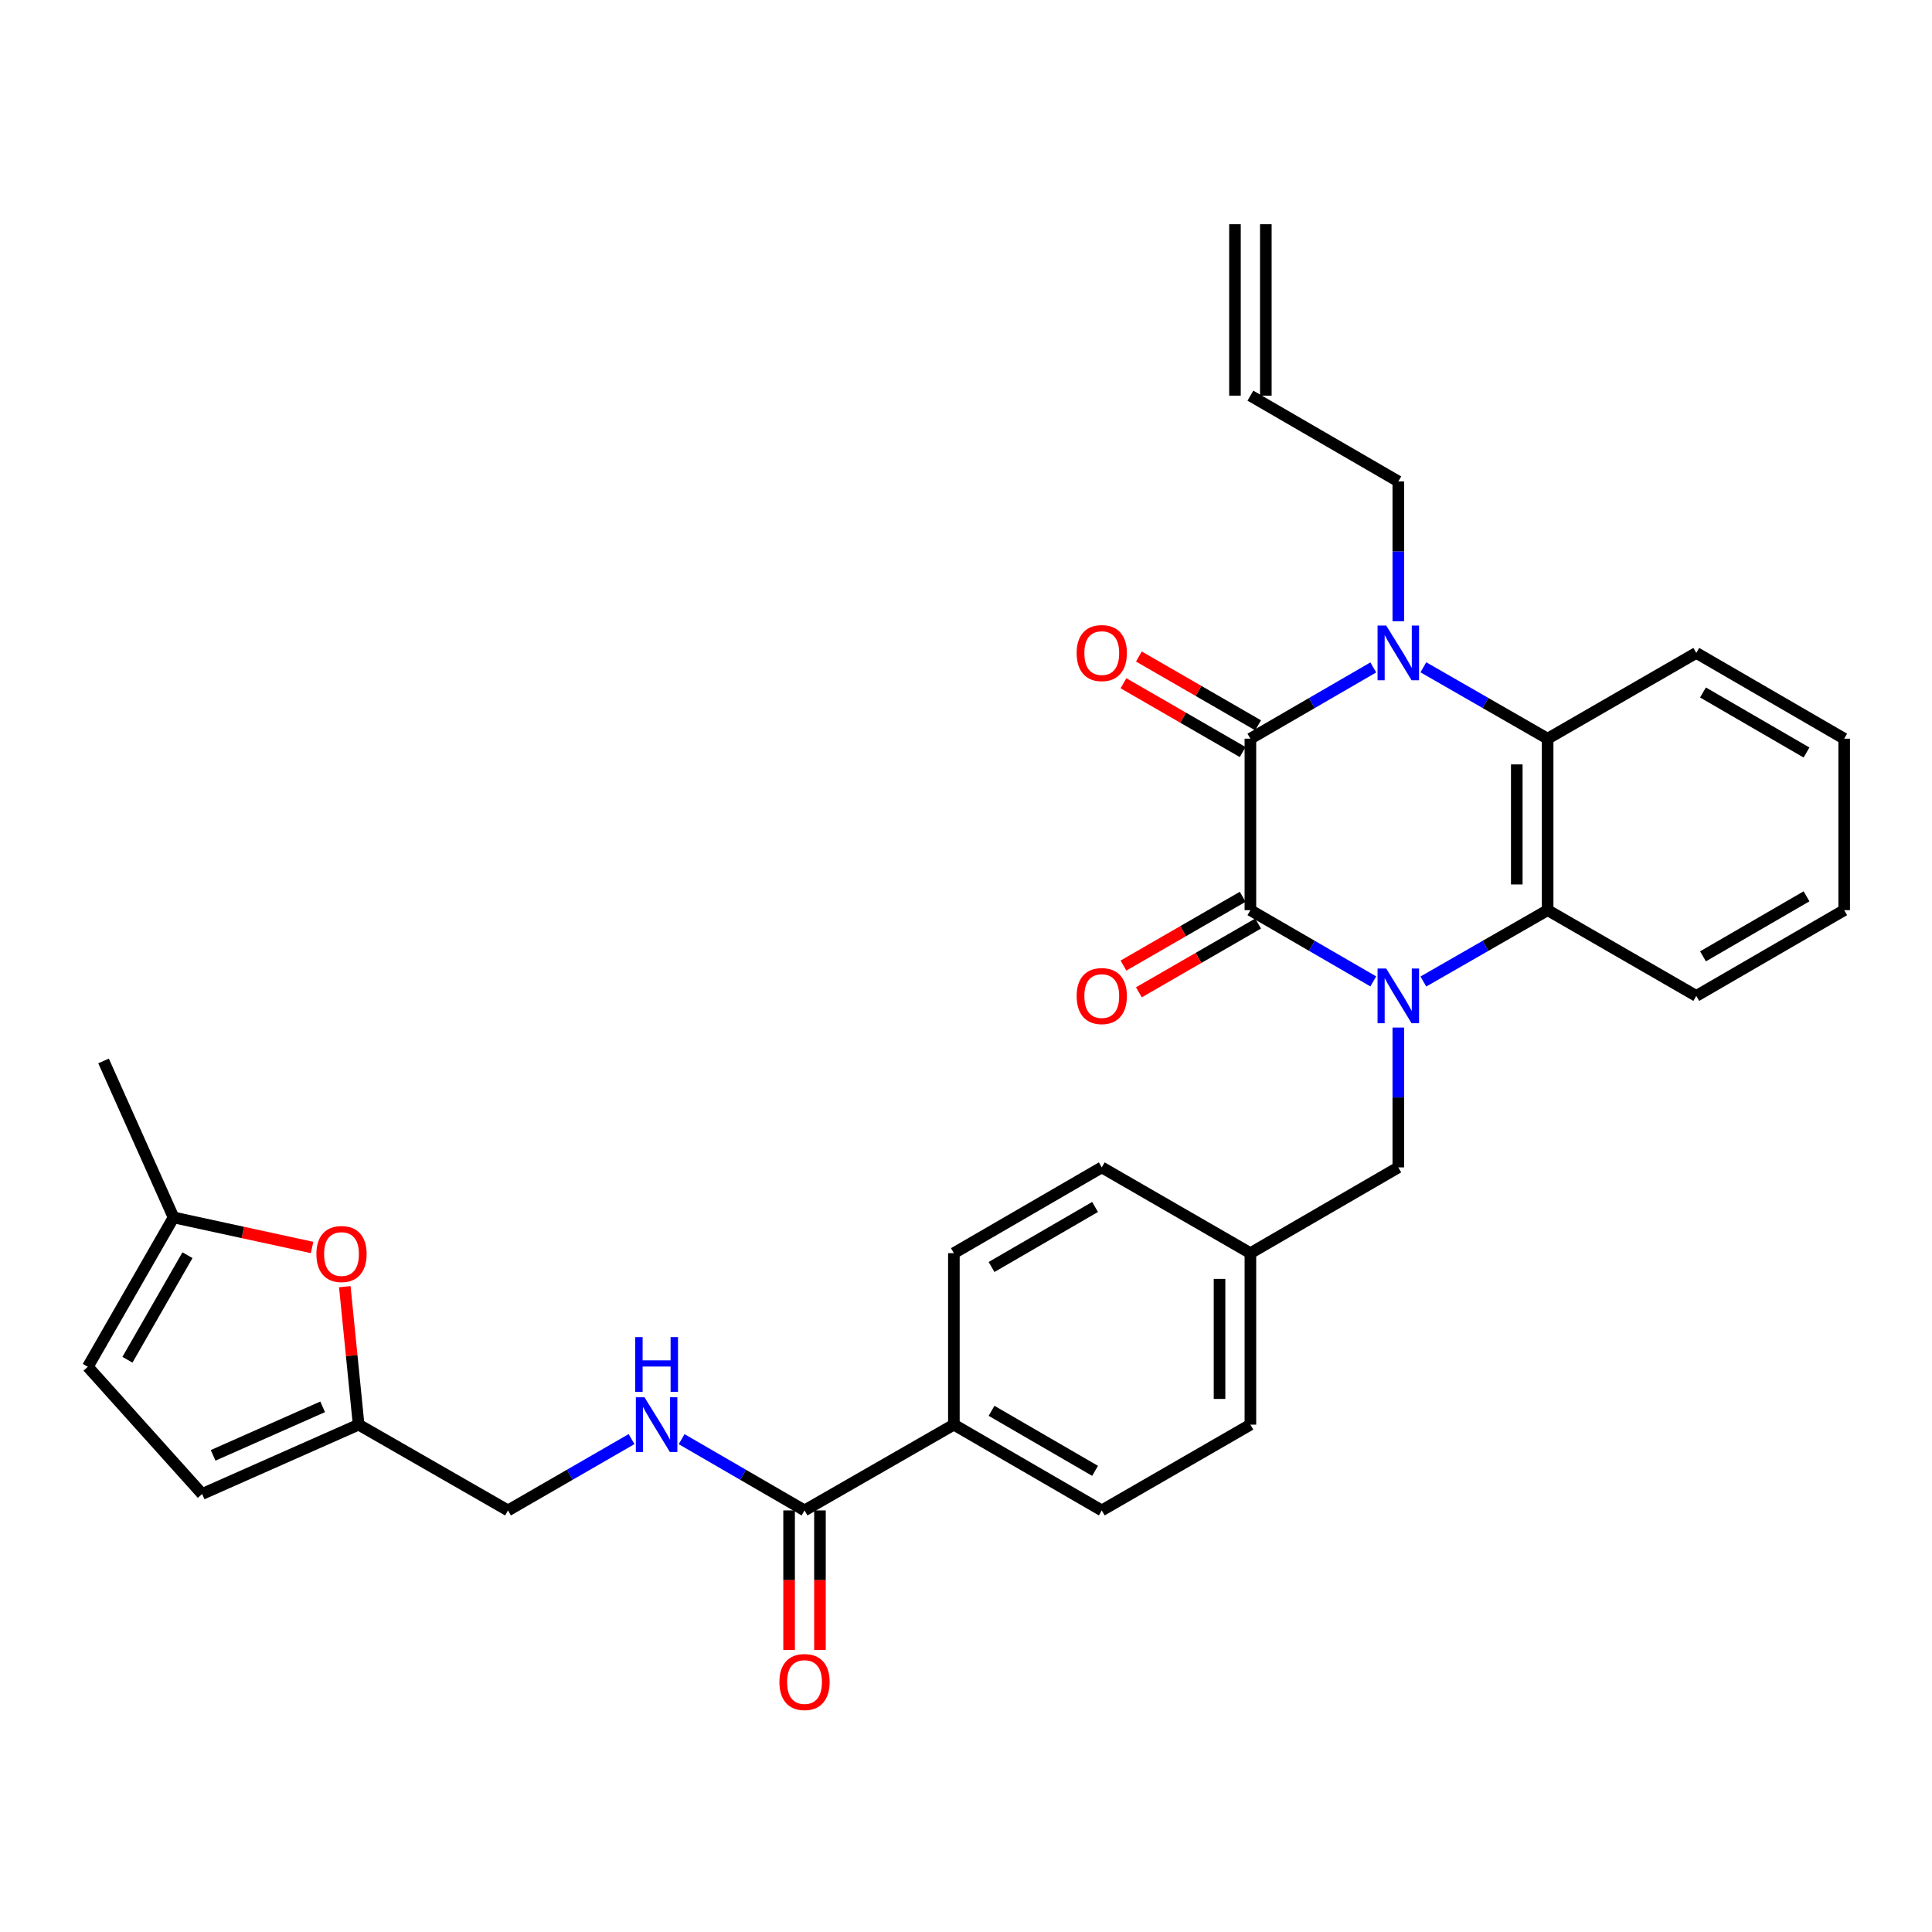 <?xml version='1.0' encoding='iso-8859-1'?>
<svg version='1.1' baseProfile='full'
              xmlns='http://www.w3.org/2000/svg'
                      xmlns:rdkit='http://www.rdkit.org/xml'
                      xmlns:xlink='http://www.w3.org/1999/xlink'
                  xml:space='preserve'
width='1000px' height='1000px' viewBox='0 0 1000 1000'>
<!-- END OF HEADER -->
<rect style='opacity:1.0;fill:#FFFFFF;stroke:none' width='1000' height='1000' x='0' y='0'> </rect>
<path class='bond-0' d='M 710.81,507.971 L 679.008,489.537' style='fill:none;fill-rule:evenodd;stroke:#0000FF;stroke-width:6px;stroke-linecap:butt;stroke-linejoin:miter;stroke-opacity:1' />
<path class='bond-0' d='M 679.008,489.537 L 647.205,471.103' style='fill:none;fill-rule:evenodd;stroke:#000000;stroke-width:6px;stroke-linecap:butt;stroke-linejoin:miter;stroke-opacity:1' />
<path class='bond-3' d='M 736.731,508.034 L 768.894,489.568' style='fill:none;fill-rule:evenodd;stroke:#0000FF;stroke-width:6px;stroke-linecap:butt;stroke-linejoin:miter;stroke-opacity:1' />
<path class='bond-3' d='M 768.894,489.568 L 801.057,471.103' style='fill:none;fill-rule:evenodd;stroke:#000000;stroke-width:6px;stroke-linecap:butt;stroke-linejoin:miter;stroke-opacity:1' />
<path class='bond-7' d='M 723.763,531.858 L 723.763,568.049' style='fill:none;fill-rule:evenodd;stroke:#0000FF;stroke-width:6px;stroke-linecap:butt;stroke-linejoin:miter;stroke-opacity:1' />
<path class='bond-7' d='M 723.763,568.049 L 723.763,604.24' style='fill:none;fill-rule:evenodd;stroke:#000000;stroke-width:6px;stroke-linecap:butt;stroke-linejoin:miter;stroke-opacity:1' />
<path class='bond-1' d='M 647.205,471.103 L 647.205,382.342' style='fill:none;fill-rule:evenodd;stroke:#000000;stroke-width:6px;stroke-linecap:butt;stroke-linejoin:miter;stroke-opacity:1' />
<path class='bond-13' d='M 643.214,464.184 L 612.358,481.982' style='fill:none;fill-rule:evenodd;stroke:#000000;stroke-width:6px;stroke-linecap:butt;stroke-linejoin:miter;stroke-opacity:1' />
<path class='bond-13' d='M 612.358,481.982 L 581.503,499.78' style='fill:none;fill-rule:evenodd;stroke:#FF0000;stroke-width:6px;stroke-linecap:butt;stroke-linejoin:miter;stroke-opacity:1' />
<path class='bond-13' d='M 651.196,478.022 L 620.341,495.82' style='fill:none;fill-rule:evenodd;stroke:#000000;stroke-width:6px;stroke-linecap:butt;stroke-linejoin:miter;stroke-opacity:1' />
<path class='bond-13' d='M 620.341,495.82 L 589.486,513.619' style='fill:none;fill-rule:evenodd;stroke:#FF0000;stroke-width:6px;stroke-linecap:butt;stroke-linejoin:miter;stroke-opacity:1' />
<path class='bond-14' d='M 651.197,375.423 L 620.342,357.618' style='fill:none;fill-rule:evenodd;stroke:#000000;stroke-width:6px;stroke-linecap:butt;stroke-linejoin:miter;stroke-opacity:1' />
<path class='bond-14' d='M 620.342,357.618 L 589.487,339.812' style='fill:none;fill-rule:evenodd;stroke:#FF0000;stroke-width:6px;stroke-linecap:butt;stroke-linejoin:miter;stroke-opacity:1' />
<path class='bond-14' d='M 643.212,389.26 L 612.357,371.455' style='fill:none;fill-rule:evenodd;stroke:#000000;stroke-width:6px;stroke-linecap:butt;stroke-linejoin:miter;stroke-opacity:1' />
<path class='bond-14' d='M 612.357,371.455 L 581.502,353.649' style='fill:none;fill-rule:evenodd;stroke:#FF0000;stroke-width:6px;stroke-linecap:butt;stroke-linejoin:miter;stroke-opacity:1' />
<path class='bond-31' d='M 647.205,382.342 L 679.007,363.9' style='fill:none;fill-rule:evenodd;stroke:#000000;stroke-width:6px;stroke-linecap:butt;stroke-linejoin:miter;stroke-opacity:1' />
<path class='bond-31' d='M 679.007,363.9 L 710.81,345.458' style='fill:none;fill-rule:evenodd;stroke:#0000FF;stroke-width:6px;stroke-linecap:butt;stroke-linejoin:miter;stroke-opacity:1' />
<path class='bond-2' d='M 736.731,345.396 L 768.894,363.869' style='fill:none;fill-rule:evenodd;stroke:#0000FF;stroke-width:6px;stroke-linecap:butt;stroke-linejoin:miter;stroke-opacity:1' />
<path class='bond-2' d='M 768.894,363.869 L 801.057,382.342' style='fill:none;fill-rule:evenodd;stroke:#000000;stroke-width:6px;stroke-linecap:butt;stroke-linejoin:miter;stroke-opacity:1' />
<path class='bond-17' d='M 723.763,321.569 L 723.763,285.377' style='fill:none;fill-rule:evenodd;stroke:#0000FF;stroke-width:6px;stroke-linecap:butt;stroke-linejoin:miter;stroke-opacity:1' />
<path class='bond-17' d='M 723.763,285.377 L 723.763,249.186' style='fill:none;fill-rule:evenodd;stroke:#000000;stroke-width:6px;stroke-linecap:butt;stroke-linejoin:miter;stroke-opacity:1' />
<path class='bond-4' d='M 801.057,471.103 L 801.057,382.342' style='fill:none;fill-rule:evenodd;stroke:#000000;stroke-width:6px;stroke-linecap:butt;stroke-linejoin:miter;stroke-opacity:1' />
<path class='bond-4' d='M 785.082,457.789 L 785.082,395.656' style='fill:none;fill-rule:evenodd;stroke:#000000;stroke-width:6px;stroke-linecap:butt;stroke-linejoin:miter;stroke-opacity:1' />
<path class='bond-26' d='M 801.057,471.103 L 877.997,515.479' style='fill:none;fill-rule:evenodd;stroke:#000000;stroke-width:6px;stroke-linecap:butt;stroke-linejoin:miter;stroke-opacity:1' />
<path class='bond-27' d='M 801.057,382.342 L 877.997,337.948' style='fill:none;fill-rule:evenodd;stroke:#000000;stroke-width:6px;stroke-linecap:butt;stroke-linejoin:miter;stroke-opacity:1' />
<path class='bond-5' d='M 416.422,781.789 L 493.725,737.396' style='fill:none;fill-rule:evenodd;stroke:#000000;stroke-width:6px;stroke-linecap:butt;stroke-linejoin:miter;stroke-opacity:1' />
<path class='bond-9' d='M 416.422,781.789 L 384.615,763.348' style='fill:none;fill-rule:evenodd;stroke:#000000;stroke-width:6px;stroke-linecap:butt;stroke-linejoin:miter;stroke-opacity:1' />
<path class='bond-9' d='M 384.615,763.348 L 352.808,744.906' style='fill:none;fill-rule:evenodd;stroke:#0000FF;stroke-width:6px;stroke-linecap:butt;stroke-linejoin:miter;stroke-opacity:1' />
<path class='bond-16' d='M 408.434,781.789 L 408.434,817.892' style='fill:none;fill-rule:evenodd;stroke:#000000;stroke-width:6px;stroke-linecap:butt;stroke-linejoin:miter;stroke-opacity:1' />
<path class='bond-16' d='M 408.434,817.892 L 408.434,853.994' style='fill:none;fill-rule:evenodd;stroke:#FF0000;stroke-width:6px;stroke-linecap:butt;stroke-linejoin:miter;stroke-opacity:1' />
<path class='bond-16' d='M 424.41,781.789 L 424.41,817.892' style='fill:none;fill-rule:evenodd;stroke:#000000;stroke-width:6px;stroke-linecap:butt;stroke-linejoin:miter;stroke-opacity:1' />
<path class='bond-16' d='M 424.41,817.892 L 424.41,853.994' style='fill:none;fill-rule:evenodd;stroke:#FF0000;stroke-width:6px;stroke-linecap:butt;stroke-linejoin:miter;stroke-opacity:1' />
<path class='bond-6' d='M 178.465,665.979 L 182.043,701.687' style='fill:none;fill-rule:evenodd;stroke:#FF0000;stroke-width:6px;stroke-linecap:butt;stroke-linejoin:miter;stroke-opacity:1' />
<path class='bond-6' d='M 182.043,701.687 L 185.621,737.396' style='fill:none;fill-rule:evenodd;stroke:#000000;stroke-width:6px;stroke-linecap:butt;stroke-linejoin:miter;stroke-opacity:1' />
<path class='bond-10' d='M 161.54,645.695 L 125.685,637.917' style='fill:none;fill-rule:evenodd;stroke:#FF0000;stroke-width:6px;stroke-linecap:butt;stroke-linejoin:miter;stroke-opacity:1' />
<path class='bond-10' d='M 125.685,637.917 L 89.831,630.138' style='fill:none;fill-rule:evenodd;stroke:#000000;stroke-width:6px;stroke-linecap:butt;stroke-linejoin:miter;stroke-opacity:1' />
<path class='bond-23' d='M 723.763,604.24 L 647.205,648.634' style='fill:none;fill-rule:evenodd;stroke:#000000;stroke-width:6px;stroke-linecap:butt;stroke-linejoin:miter;stroke-opacity:1' />
<path class='bond-8' d='M 185.621,737.396 L 262.942,781.789' style='fill:none;fill-rule:evenodd;stroke:#000000;stroke-width:6px;stroke-linecap:butt;stroke-linejoin:miter;stroke-opacity:1' />
<path class='bond-11' d='M 185.621,737.396 L 104.626,773.278' style='fill:none;fill-rule:evenodd;stroke:#000000;stroke-width:6px;stroke-linecap:butt;stroke-linejoin:miter;stroke-opacity:1' />
<path class='bond-11' d='M 167.001,728.172 L 110.304,753.289' style='fill:none;fill-rule:evenodd;stroke:#000000;stroke-width:6px;stroke-linecap:butt;stroke-linejoin:miter;stroke-opacity:1' />
<path class='bond-18' d='M 326.895,744.876 L 294.919,763.333' style='fill:none;fill-rule:evenodd;stroke:#0000FF;stroke-width:6px;stroke-linecap:butt;stroke-linejoin:miter;stroke-opacity:1' />
<path class='bond-18' d='M 294.919,763.333 L 262.942,781.789' style='fill:none;fill-rule:evenodd;stroke:#000000;stroke-width:6px;stroke-linecap:butt;stroke-linejoin:miter;stroke-opacity:1' />
<path class='bond-28' d='M 89.831,630.138 L 53.602,549.143' style='fill:none;fill-rule:evenodd;stroke:#000000;stroke-width:6px;stroke-linecap:butt;stroke-linejoin:miter;stroke-opacity:1' />
<path class='bond-34' d='M 89.831,630.138 L 45.455,707.442' style='fill:none;fill-rule:evenodd;stroke:#000000;stroke-width:6px;stroke-linecap:butt;stroke-linejoin:miter;stroke-opacity:1' />
<path class='bond-34' d='M 97.029,649.687 L 65.966,703.8' style='fill:none;fill-rule:evenodd;stroke:#000000;stroke-width:6px;stroke-linecap:butt;stroke-linejoin:miter;stroke-opacity:1' />
<path class='bond-12' d='M 104.626,773.278 L 45.455,707.442' style='fill:none;fill-rule:evenodd;stroke:#000000;stroke-width:6px;stroke-linecap:butt;stroke-linejoin:miter;stroke-opacity:1' />
<path class='bond-15' d='M 493.725,737.396 L 570.274,781.789' style='fill:none;fill-rule:evenodd;stroke:#000000;stroke-width:6px;stroke-linecap:butt;stroke-linejoin:miter;stroke-opacity:1' />
<path class='bond-15' d='M 513.222,730.235 L 566.806,761.311' style='fill:none;fill-rule:evenodd;stroke:#000000;stroke-width:6px;stroke-linecap:butt;stroke-linejoin:miter;stroke-opacity:1' />
<path class='bond-32' d='M 493.725,737.396 L 493.725,648.634' style='fill:none;fill-rule:evenodd;stroke:#000000;stroke-width:6px;stroke-linecap:butt;stroke-linejoin:miter;stroke-opacity:1' />
<path class='bond-19' d='M 723.763,249.186 L 647.205,204.792' style='fill:none;fill-rule:evenodd;stroke:#000000;stroke-width:6px;stroke-linecap:butt;stroke-linejoin:miter;stroke-opacity:1' />
<path class='bond-22' d='M 655.192,204.792 L 655.192,116.049' style='fill:none;fill-rule:evenodd;stroke:#000000;stroke-width:6px;stroke-linecap:butt;stroke-linejoin:miter;stroke-opacity:1' />
<path class='bond-22' d='M 639.217,204.792 L 639.217,116.049' style='fill:none;fill-rule:evenodd;stroke:#000000;stroke-width:6px;stroke-linecap:butt;stroke-linejoin:miter;stroke-opacity:1' />
<path class='bond-20' d='M 570.274,781.789 L 647.205,737.396' style='fill:none;fill-rule:evenodd;stroke:#000000;stroke-width:6px;stroke-linecap:butt;stroke-linejoin:miter;stroke-opacity:1' />
<path class='bond-21' d='M 493.725,648.634 L 570.274,604.24' style='fill:none;fill-rule:evenodd;stroke:#000000;stroke-width:6px;stroke-linecap:butt;stroke-linejoin:miter;stroke-opacity:1' />
<path class='bond-21' d='M 513.222,655.795 L 566.806,624.719' style='fill:none;fill-rule:evenodd;stroke:#000000;stroke-width:6px;stroke-linecap:butt;stroke-linejoin:miter;stroke-opacity:1' />
<path class='bond-24' d='M 647.205,648.634 L 570.274,604.24' style='fill:none;fill-rule:evenodd;stroke:#000000;stroke-width:6px;stroke-linecap:butt;stroke-linejoin:miter;stroke-opacity:1' />
<path class='bond-25' d='M 647.205,648.634 L 647.205,737.396' style='fill:none;fill-rule:evenodd;stroke:#000000;stroke-width:6px;stroke-linecap:butt;stroke-linejoin:miter;stroke-opacity:1' />
<path class='bond-25' d='M 631.229,661.948 L 631.229,724.081' style='fill:none;fill-rule:evenodd;stroke:#000000;stroke-width:6px;stroke-linecap:butt;stroke-linejoin:miter;stroke-opacity:1' />
<path class='bond-29' d='M 877.997,515.479 L 954.545,471.103' style='fill:none;fill-rule:evenodd;stroke:#000000;stroke-width:6px;stroke-linecap:butt;stroke-linejoin:miter;stroke-opacity:1' />
<path class='bond-29' d='M 881.467,495.002 L 935.051,463.938' style='fill:none;fill-rule:evenodd;stroke:#000000;stroke-width:6px;stroke-linecap:butt;stroke-linejoin:miter;stroke-opacity:1' />
<path class='bond-33' d='M 877.997,337.948 L 954.545,382.342' style='fill:none;fill-rule:evenodd;stroke:#000000;stroke-width:6px;stroke-linecap:butt;stroke-linejoin:miter;stroke-opacity:1' />
<path class='bond-33' d='M 881.464,358.426 L 935.049,389.502' style='fill:none;fill-rule:evenodd;stroke:#000000;stroke-width:6px;stroke-linecap:butt;stroke-linejoin:miter;stroke-opacity:1' />
<path class='bond-30' d='M 954.545,471.103 L 954.545,382.342' style='fill:none;fill-rule:evenodd;stroke:#000000;stroke-width:6px;stroke-linecap:butt;stroke-linejoin:miter;stroke-opacity:1' />
<path  class='atom-0' d='M 717.503 501.319
L 726.783 516.319
Q 727.703 517.799, 729.183 520.479
Q 730.663 523.159, 730.743 523.319
L 730.743 501.319
L 734.503 501.319
L 734.503 529.639
L 730.623 529.639
L 720.663 513.239
Q 719.503 511.319, 718.263 509.119
Q 717.063 506.919, 716.703 506.239
L 716.703 529.639
L 713.023 529.639
L 713.023 501.319
L 717.503 501.319
' fill='#0000FF'/>
<path  class='atom-3' d='M 717.503 323.788
L 726.783 338.788
Q 727.703 340.268, 729.183 342.948
Q 730.663 345.628, 730.743 345.788
L 730.743 323.788
L 734.503 323.788
L 734.503 352.108
L 730.623 352.108
L 720.663 335.708
Q 719.503 333.788, 718.263 331.588
Q 717.063 329.388, 716.703 328.708
L 716.703 352.108
L 713.023 352.108
L 713.023 323.788
L 717.503 323.788
' fill='#0000FF'/>
<path  class='atom-7' d='M 163.764 649.078
Q 163.764 642.278, 167.124 638.478
Q 170.484 634.678, 176.764 634.678
Q 183.044 634.678, 186.404 638.478
Q 189.764 642.278, 189.764 649.078
Q 189.764 655.958, 186.364 659.878
Q 182.964 663.758, 176.764 663.758
Q 170.524 663.758, 167.124 659.878
Q 163.764 655.998, 163.764 649.078
M 176.764 660.558
Q 181.084 660.558, 183.404 657.678
Q 185.764 654.758, 185.764 649.078
Q 185.764 643.518, 183.404 640.718
Q 181.084 637.878, 176.764 637.878
Q 172.444 637.878, 170.084 640.678
Q 167.764 643.478, 167.764 649.078
Q 167.764 654.798, 170.084 657.678
Q 172.444 660.558, 176.764 660.558
' fill='#FF0000'/>
<path  class='atom-10' d='M 333.595 723.236
L 342.875 738.236
Q 343.795 739.716, 345.275 742.396
Q 346.755 745.076, 346.835 745.236
L 346.835 723.236
L 350.595 723.236
L 350.595 751.556
L 346.715 751.556
L 336.755 735.156
Q 335.595 733.236, 334.355 731.036
Q 333.155 728.836, 332.795 728.156
L 332.795 751.556
L 329.115 751.556
L 329.115 723.236
L 333.595 723.236
' fill='#0000FF'/>
<path  class='atom-10' d='M 328.775 692.084
L 332.615 692.084
L 332.615 704.124
L 347.095 704.124
L 347.095 692.084
L 350.935 692.084
L 350.935 720.404
L 347.095 720.404
L 347.095 707.324
L 332.615 707.324
L 332.615 720.404
L 328.775 720.404
L 328.775 692.084
' fill='#0000FF'/>
<path  class='atom-14' d='M 557.274 515.559
Q 557.274 508.759, 560.634 504.959
Q 563.994 501.159, 570.274 501.159
Q 576.554 501.159, 579.914 504.959
Q 583.274 508.759, 583.274 515.559
Q 583.274 522.439, 579.874 526.359
Q 576.474 530.239, 570.274 530.239
Q 564.034 530.239, 560.634 526.359
Q 557.274 522.479, 557.274 515.559
M 570.274 527.039
Q 574.594 527.039, 576.914 524.159
Q 579.274 521.239, 579.274 515.559
Q 579.274 509.999, 576.914 507.199
Q 574.594 504.359, 570.274 504.359
Q 565.954 504.359, 563.594 507.159
Q 561.274 509.959, 561.274 515.559
Q 561.274 521.279, 563.594 524.159
Q 565.954 527.039, 570.274 527.039
' fill='#FF0000'/>
<path  class='atom-15' d='M 557.274 338.028
Q 557.274 331.228, 560.634 327.428
Q 563.994 323.628, 570.274 323.628
Q 576.554 323.628, 579.914 327.428
Q 583.274 331.228, 583.274 338.028
Q 583.274 344.908, 579.874 348.828
Q 576.474 352.708, 570.274 352.708
Q 564.034 352.708, 560.634 348.828
Q 557.274 344.948, 557.274 338.028
M 570.274 349.508
Q 574.594 349.508, 576.914 346.628
Q 579.274 343.708, 579.274 338.028
Q 579.274 332.468, 576.914 329.668
Q 574.594 326.828, 570.274 326.828
Q 565.954 326.828, 563.594 329.628
Q 561.274 332.428, 561.274 338.028
Q 561.274 343.748, 563.594 346.628
Q 565.954 349.508, 570.274 349.508
' fill='#FF0000'/>
<path  class='atom-17' d='M 403.422 870.613
Q 403.422 863.813, 406.782 860.013
Q 410.142 856.213, 416.422 856.213
Q 422.702 856.213, 426.062 860.013
Q 429.422 863.813, 429.422 870.613
Q 429.422 877.493, 426.022 881.413
Q 422.622 885.293, 416.422 885.293
Q 410.182 885.293, 406.782 881.413
Q 403.422 877.533, 403.422 870.613
M 416.422 882.093
Q 420.742 882.093, 423.062 879.213
Q 425.422 876.293, 425.422 870.613
Q 425.422 865.053, 423.062 862.253
Q 420.742 859.413, 416.422 859.413
Q 412.102 859.413, 409.742 862.213
Q 407.422 865.013, 407.422 870.613
Q 407.422 876.333, 409.742 879.213
Q 412.102 882.093, 416.422 882.093
' fill='#FF0000'/>
</svg>
